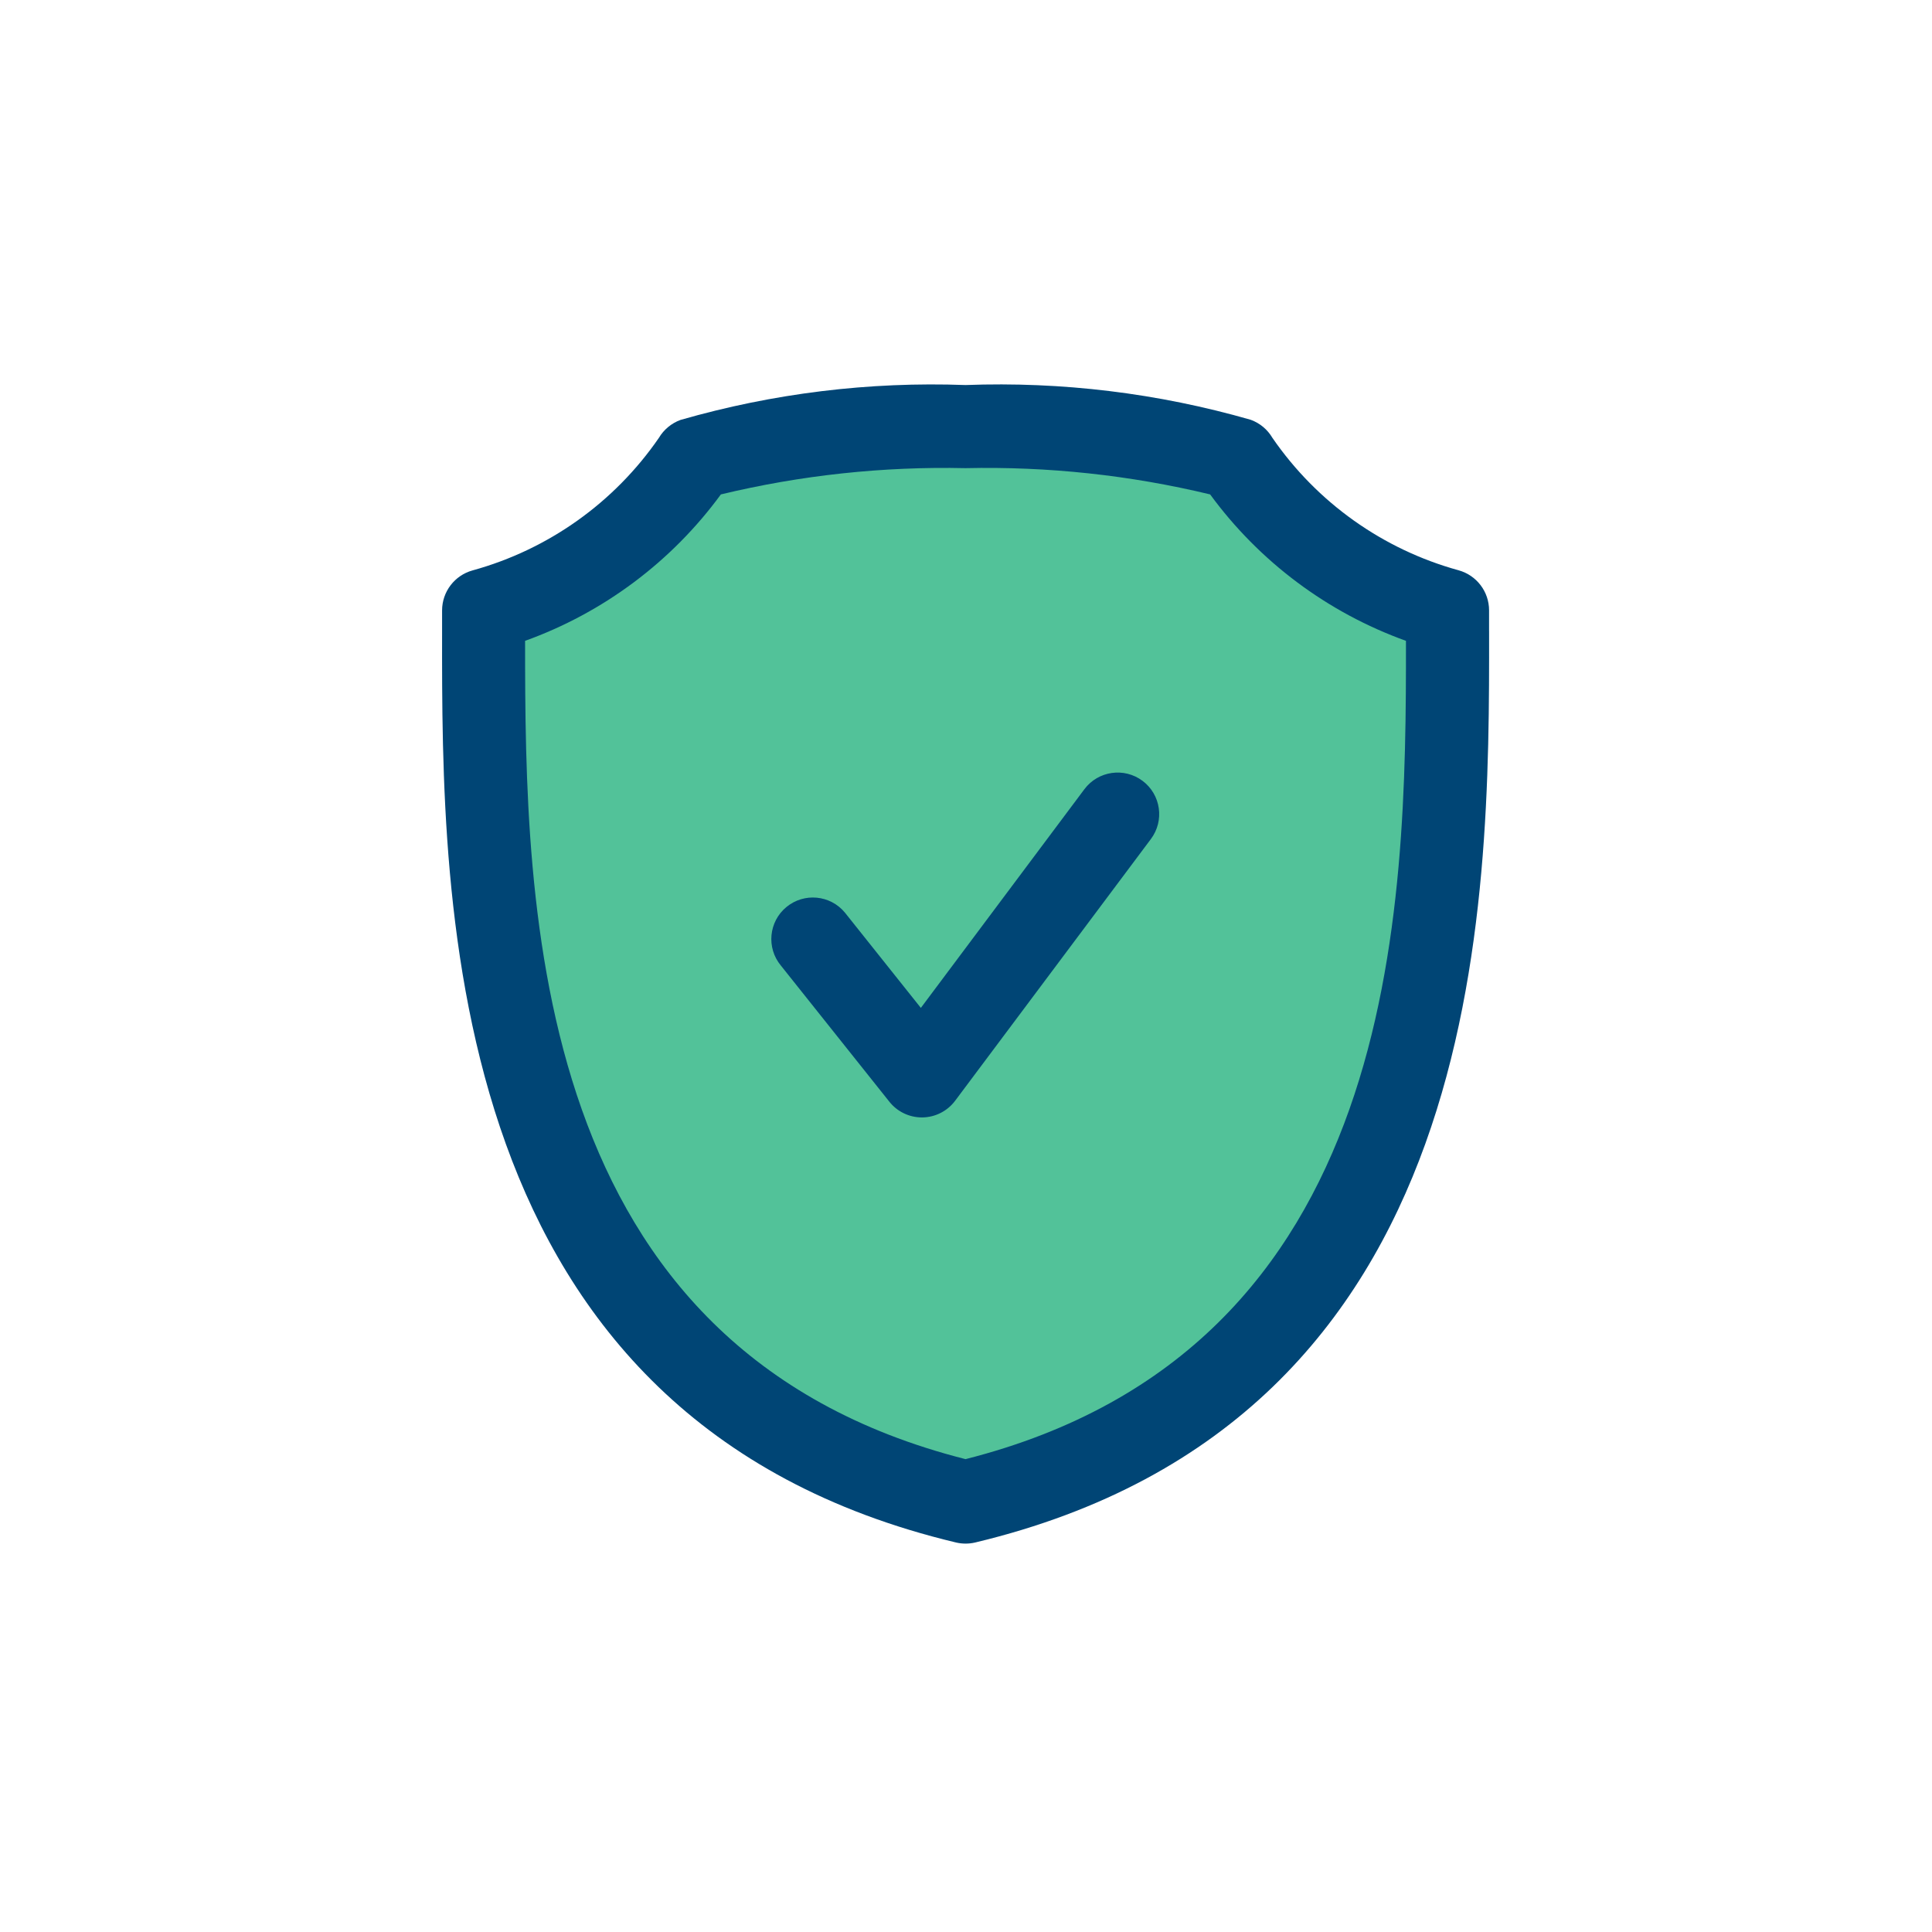 <?xml version="1.0" encoding="UTF-8"?>
<svg id="Layer_1" xmlns="http://www.w3.org/2000/svg" version="1.1" viewBox="0 0 200 200">
  <!-- Generator: Adobe Illustrator 29.2.0, SVG Export Plug-In . SVG Version: 2.1.0 Build 108)  -->
  <defs>
    <style>
      .st0 {
        fill: #004575;
      }

      .st1 {
        fill: #52c299;
      }
    </style>
  </defs>
  <path class="st1" d="M99.955,154.955c-48.515-12.301-49.02-61.089-49.02-91.075,8.725-3.14,16.313-8.815,21.791-16.297,8.913-2.143,18.065-3.125,27.229-2.923,9.163-.204,18.314.778,27.224,2.923,5.479,7.483,13.069,13.158,21.795,16.297.023,29.985-.504,78.773-49.02,91.075Z"/>
  <path class="st0" d="M154.148,65.328v-2.151c-.002-1.933-1.293-3.628-3.157-4.142-7.839-2.158-14.665-7.014-19.274-13.713-.508-.865-1.302-1.525-2.245-1.867-9.587-2.755-19.552-3.969-29.52-3.596-9.966-.366-19.928.853-29.512,3.613-.935.344-1.723.998-2.232,1.854-4.614,6.701-11.444,11.56-19.287,13.721-1.864.514-3.155,2.209-3.157,4.142v2.151c-.03,28.518-.095,81.601,53.195,94.337.656.155,1.34.155,1.996,0,53.285-12.749,53.22-65.832,53.195-94.35ZM99.951,151.05c-45.125-11.442-45.594-56.821-45.594-84.711,8.115-2.921,15.173-8.199,20.268-15.158,8.29-1.993,16.802-2.907,25.326-2.718,8.523-.19,17.034.724,25.322,2.718,5.096,6.96,12.155,12.238,20.272,15.158.021,27.89-.469,73.269-45.594,84.711ZM118.279,80.835c1.9,1.425,2.286,4.121.86,6.022l-20.268,27.098c-.8,1.066-2.048,1.702-3.381,1.721h-.056c-1.31-0-2.548-.597-3.364-1.622l-11.235-14.1c-1.515-1.83-1.259-4.542.571-6.056,1.83-1.515,4.542-1.259,6.056.571.034.041.067.083.1.125l7.764,9.743,16.93-22.638c1.424-1.902,4.12-2.289,6.021-.865 0.0 0.0 0.0 0.0.001.001Z"/>
</svg>